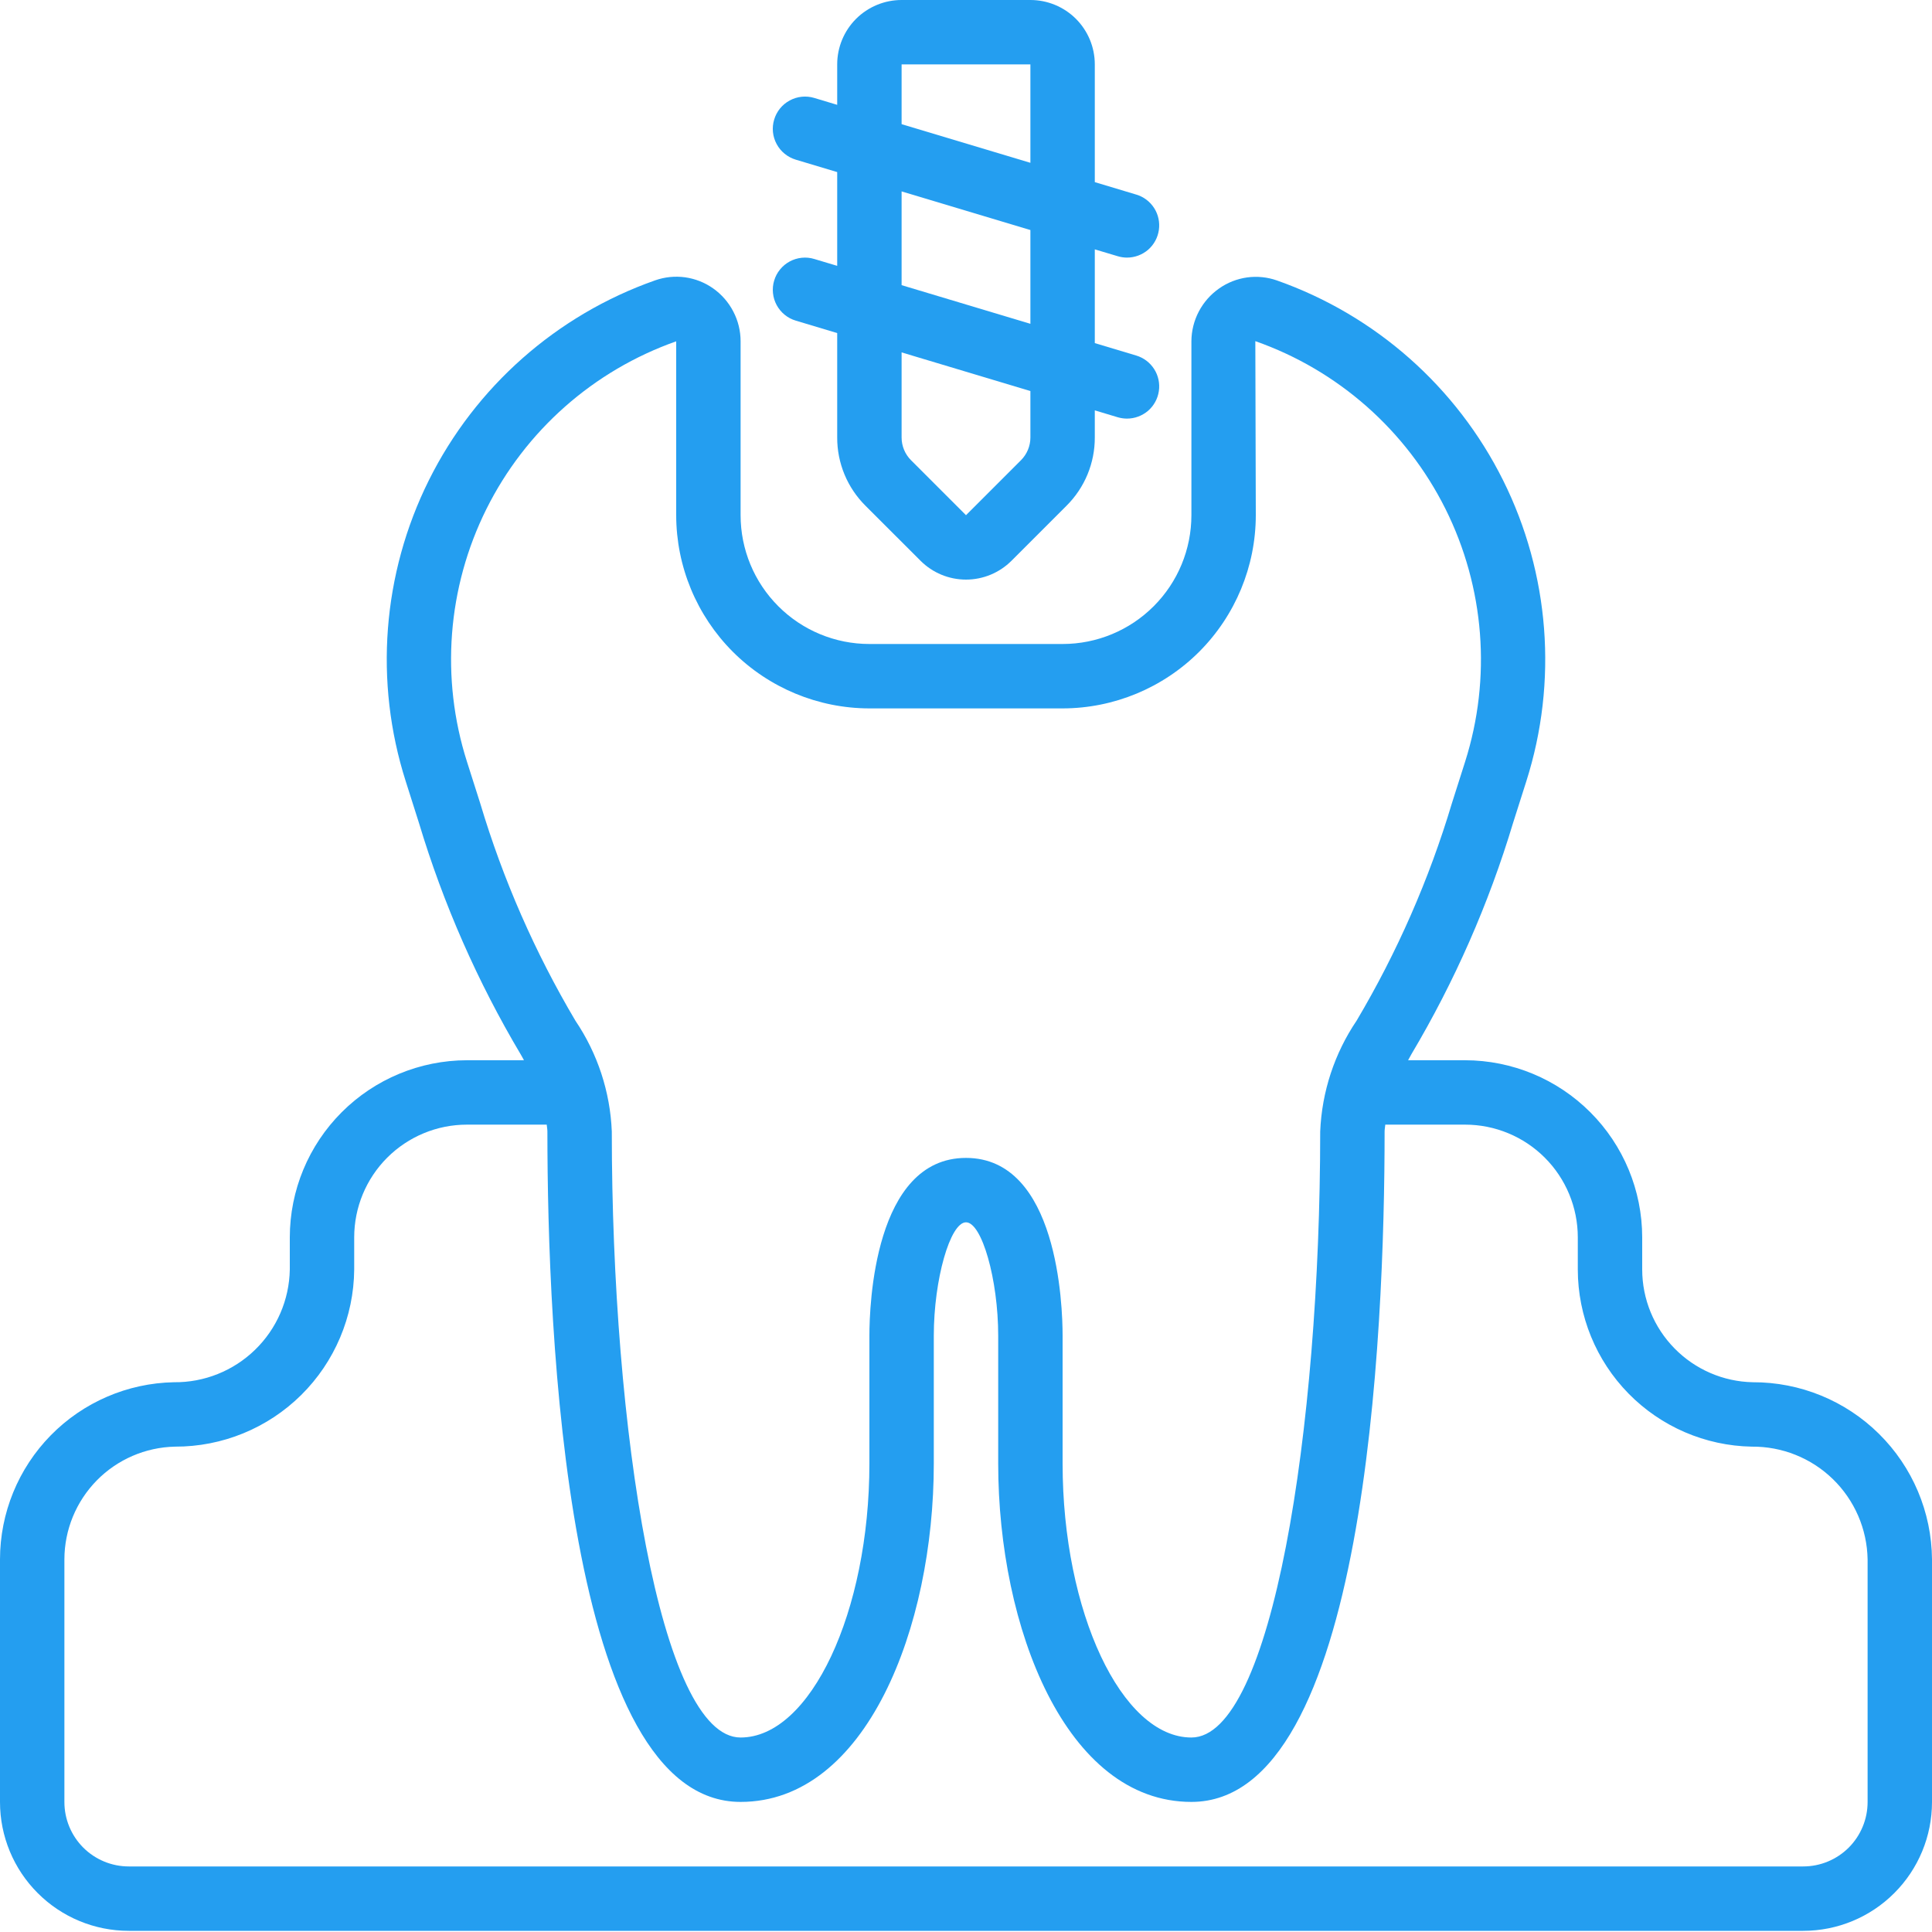 <?xml version="1.0" encoding="UTF-8"?> <svg xmlns="http://www.w3.org/2000/svg" width="45" height="45" viewBox="0 0 45 45" fill="none"><g clip-path="url(#clip0_50_310)"><path d="M40.825 32.195C40.138 32.181 39.484 31.898 39.003 31.407C38.521 30.917 38.251 30.258 38.25 29.57V28.82C38.249 27.727 37.814 26.678 37.04 25.905C36.267 25.132 35.219 24.697 34.125 24.695H32.797C32.825 24.649 32.845 24.604 32.873 24.557C33.88 22.863 34.676 21.052 35.243 19.165L35.551 18.197C36.288 15.88 36.095 13.366 35.011 11.189C33.927 9.012 32.038 7.342 29.744 6.533C29.521 6.454 29.281 6.43 29.047 6.462C28.812 6.495 28.588 6.583 28.394 6.72C28.196 6.859 28.034 7.043 27.922 7.257C27.81 7.471 27.751 7.709 27.75 7.95V12C27.75 12.796 27.434 13.559 26.871 14.121C26.309 14.684 25.546 15 24.75 15H20.25C19.454 15 18.691 14.684 18.129 14.121C17.566 13.559 17.25 12.796 17.25 12V7.95C17.25 7.708 17.192 7.47 17.08 7.256C16.969 7.041 16.807 6.856 16.61 6.717C16.416 6.58 16.192 6.492 15.957 6.459C15.722 6.427 15.483 6.451 15.259 6.53C12.964 7.338 11.074 9.008 9.989 11.186C8.905 13.364 8.711 15.879 9.45 18.197L9.758 19.167C10.326 21.055 11.122 22.866 12.129 24.56C12.158 24.605 12.178 24.65 12.204 24.695H10.875C9.781 24.697 8.733 25.132 7.96 25.905C7.186 26.678 6.751 27.727 6.75 28.82V29.57C6.738 30.276 6.447 30.948 5.941 31.439C5.435 31.931 4.755 32.203 4.05 32.195C2.969 32.216 1.94 32.66 1.183 33.431C0.426 34.202 0.001 35.24 0 36.32L0 41.973C0 42.769 0.316 43.532 0.879 44.094C1.441 44.657 2.204 44.973 3 44.973H42C42.796 44.973 43.559 44.657 44.121 44.094C44.684 43.532 45 42.769 45 41.973V36.32C44.991 35.221 44.547 34.169 43.764 33.396C42.982 32.623 41.925 32.191 40.825 32.195ZM11.185 18.71L10.877 17.743C10.257 15.797 10.419 13.687 11.328 11.859C12.238 10.031 13.824 8.629 15.75 7.95V12C15.751 13.193 16.226 14.337 17.069 15.181C17.913 16.024 19.057 16.499 20.25 16.5H24.75C25.943 16.499 27.087 16.024 27.931 15.181C28.774 14.337 29.249 13.193 29.25 12L29.239 7.946C31.167 8.623 32.755 10.025 33.668 11.854C34.58 13.683 34.744 15.795 34.125 17.743L33.818 18.708C33.288 20.48 32.543 22.179 31.6 23.77C31.082 24.536 30.788 25.431 30.75 26.355C30.75 33.293 29.625 40.47 27.75 40.47C26.124 40.47 24.75 37.545 24.75 34.088V31.11C24.75 30.419 24.641 26.97 22.5 26.97C20.359 26.97 20.25 30.42 20.25 31.11V34.088C20.25 37.547 18.876 40.47 17.25 40.47C15.375 40.47 14.25 33.293 14.25 26.355C14.213 25.433 13.92 24.54 13.403 23.775C12.46 22.183 11.715 20.483 11.185 18.71ZM43.5 41.973C43.5 42.371 43.342 42.752 43.061 43.034C42.779 43.315 42.398 43.473 42 43.473H3C2.602 43.473 2.221 43.315 1.939 43.034C1.658 42.752 1.5 42.371 1.5 41.973V36.32C1.501 35.633 1.772 34.974 2.253 34.483C2.734 33.993 3.388 33.71 4.075 33.695C5.175 33.699 6.232 33.267 7.014 32.494C7.796 31.721 8.241 30.67 8.25 29.57V28.82C8.25 28.124 8.527 27.456 9.019 26.964C9.511 26.472 10.179 26.195 10.875 26.195H12.734C12.739 26.248 12.75 26.304 12.75 26.355C12.75 31.049 13.189 41.97 17.25 41.97C20.175 41.97 21.75 37.909 21.75 34.088V31.111C21.75 29.803 22.131 28.47 22.5 28.47C22.869 28.47 23.25 29.803 23.25 31.11V34.088C23.25 37.909 24.825 41.97 27.75 41.97C31.811 41.97 32.25 31.049 32.25 26.355C32.25 26.304 32.262 26.248 32.266 26.195H34.125C34.821 26.195 35.489 26.472 35.981 26.964C36.473 27.456 36.75 28.124 36.75 28.82V29.57C36.751 30.651 37.176 31.689 37.933 32.46C38.69 33.231 39.719 33.675 40.8 33.695C41.505 33.688 42.185 33.959 42.691 34.451C43.197 34.943 43.488 35.615 43.5 36.32V41.973Z" fill="#249EF0"></path><path d="M26.035 5.968C26.105 5.989 26.177 6 26.25 6C26.43 6 26.604 5.935 26.741 5.818C26.877 5.7 26.966 5.537 26.992 5.359C27.018 5.181 26.98 4.999 26.883 4.847C26.786 4.695 26.638 4.583 26.465 4.532L25.5 4.242V1.5C25.5 1.102 25.342 0.721 25.061 0.439C24.779 0.158 24.398 0 24 0L21 0C20.602 0 20.221 0.158 19.939 0.439C19.658 0.721 19.5 1.102 19.5 1.5V2.442L18.965 2.281C18.775 2.224 18.569 2.245 18.394 2.34C18.219 2.434 18.089 2.594 18.032 2.785C17.974 2.975 17.995 3.181 18.09 3.356C18.184 3.531 18.344 3.661 18.535 3.719L19.5 4.008V6.192L18.965 6.032C18.871 6.003 18.772 5.994 18.674 6.004C18.576 6.014 18.481 6.043 18.394 6.09C18.308 6.136 18.231 6.2 18.169 6.276C18.106 6.353 18.06 6.44 18.032 6.535C18.003 6.629 17.994 6.728 18.004 6.826C18.014 6.924 18.043 7.019 18.09 7.106C18.137 7.193 18.2 7.269 18.276 7.331C18.353 7.394 18.44 7.44 18.535 7.468L19.5 7.758V10.19C19.499 10.485 19.557 10.778 19.67 11.051C19.783 11.324 19.95 11.572 20.159 11.78L21.44 13.06C21.721 13.342 22.102 13.5 22.5 13.5C22.898 13.5 23.279 13.342 23.561 13.06L24.841 11.78C25.05 11.572 25.217 11.324 25.33 11.051C25.443 10.778 25.501 10.485 25.5 10.19V9.558L26.035 9.719C26.105 9.739 26.177 9.75 26.25 9.75C26.43 9.75 26.604 9.685 26.741 9.568C26.877 9.45 26.966 9.287 26.992 9.109C27.018 8.931 26.98 8.749 26.883 8.597C26.786 8.445 26.638 8.333 26.465 8.281L25.5 7.992V5.808L26.035 5.968ZM21 1.5H24V3.792L21 2.892V1.5ZM24 10.19C24 10.388 23.921 10.579 23.78 10.72L22.5 12L21.22 10.72C21.079 10.579 21 10.388 21 10.19V8.208L24 9.108V10.19ZM24 7.542L21 6.642V4.458L24 5.358V7.542Z" fill="#249EF0"></path></g><defs><clipPath id="clip0_50_310"><rect width="45" height="45" fill="white"></rect></clipPath></defs></svg> 